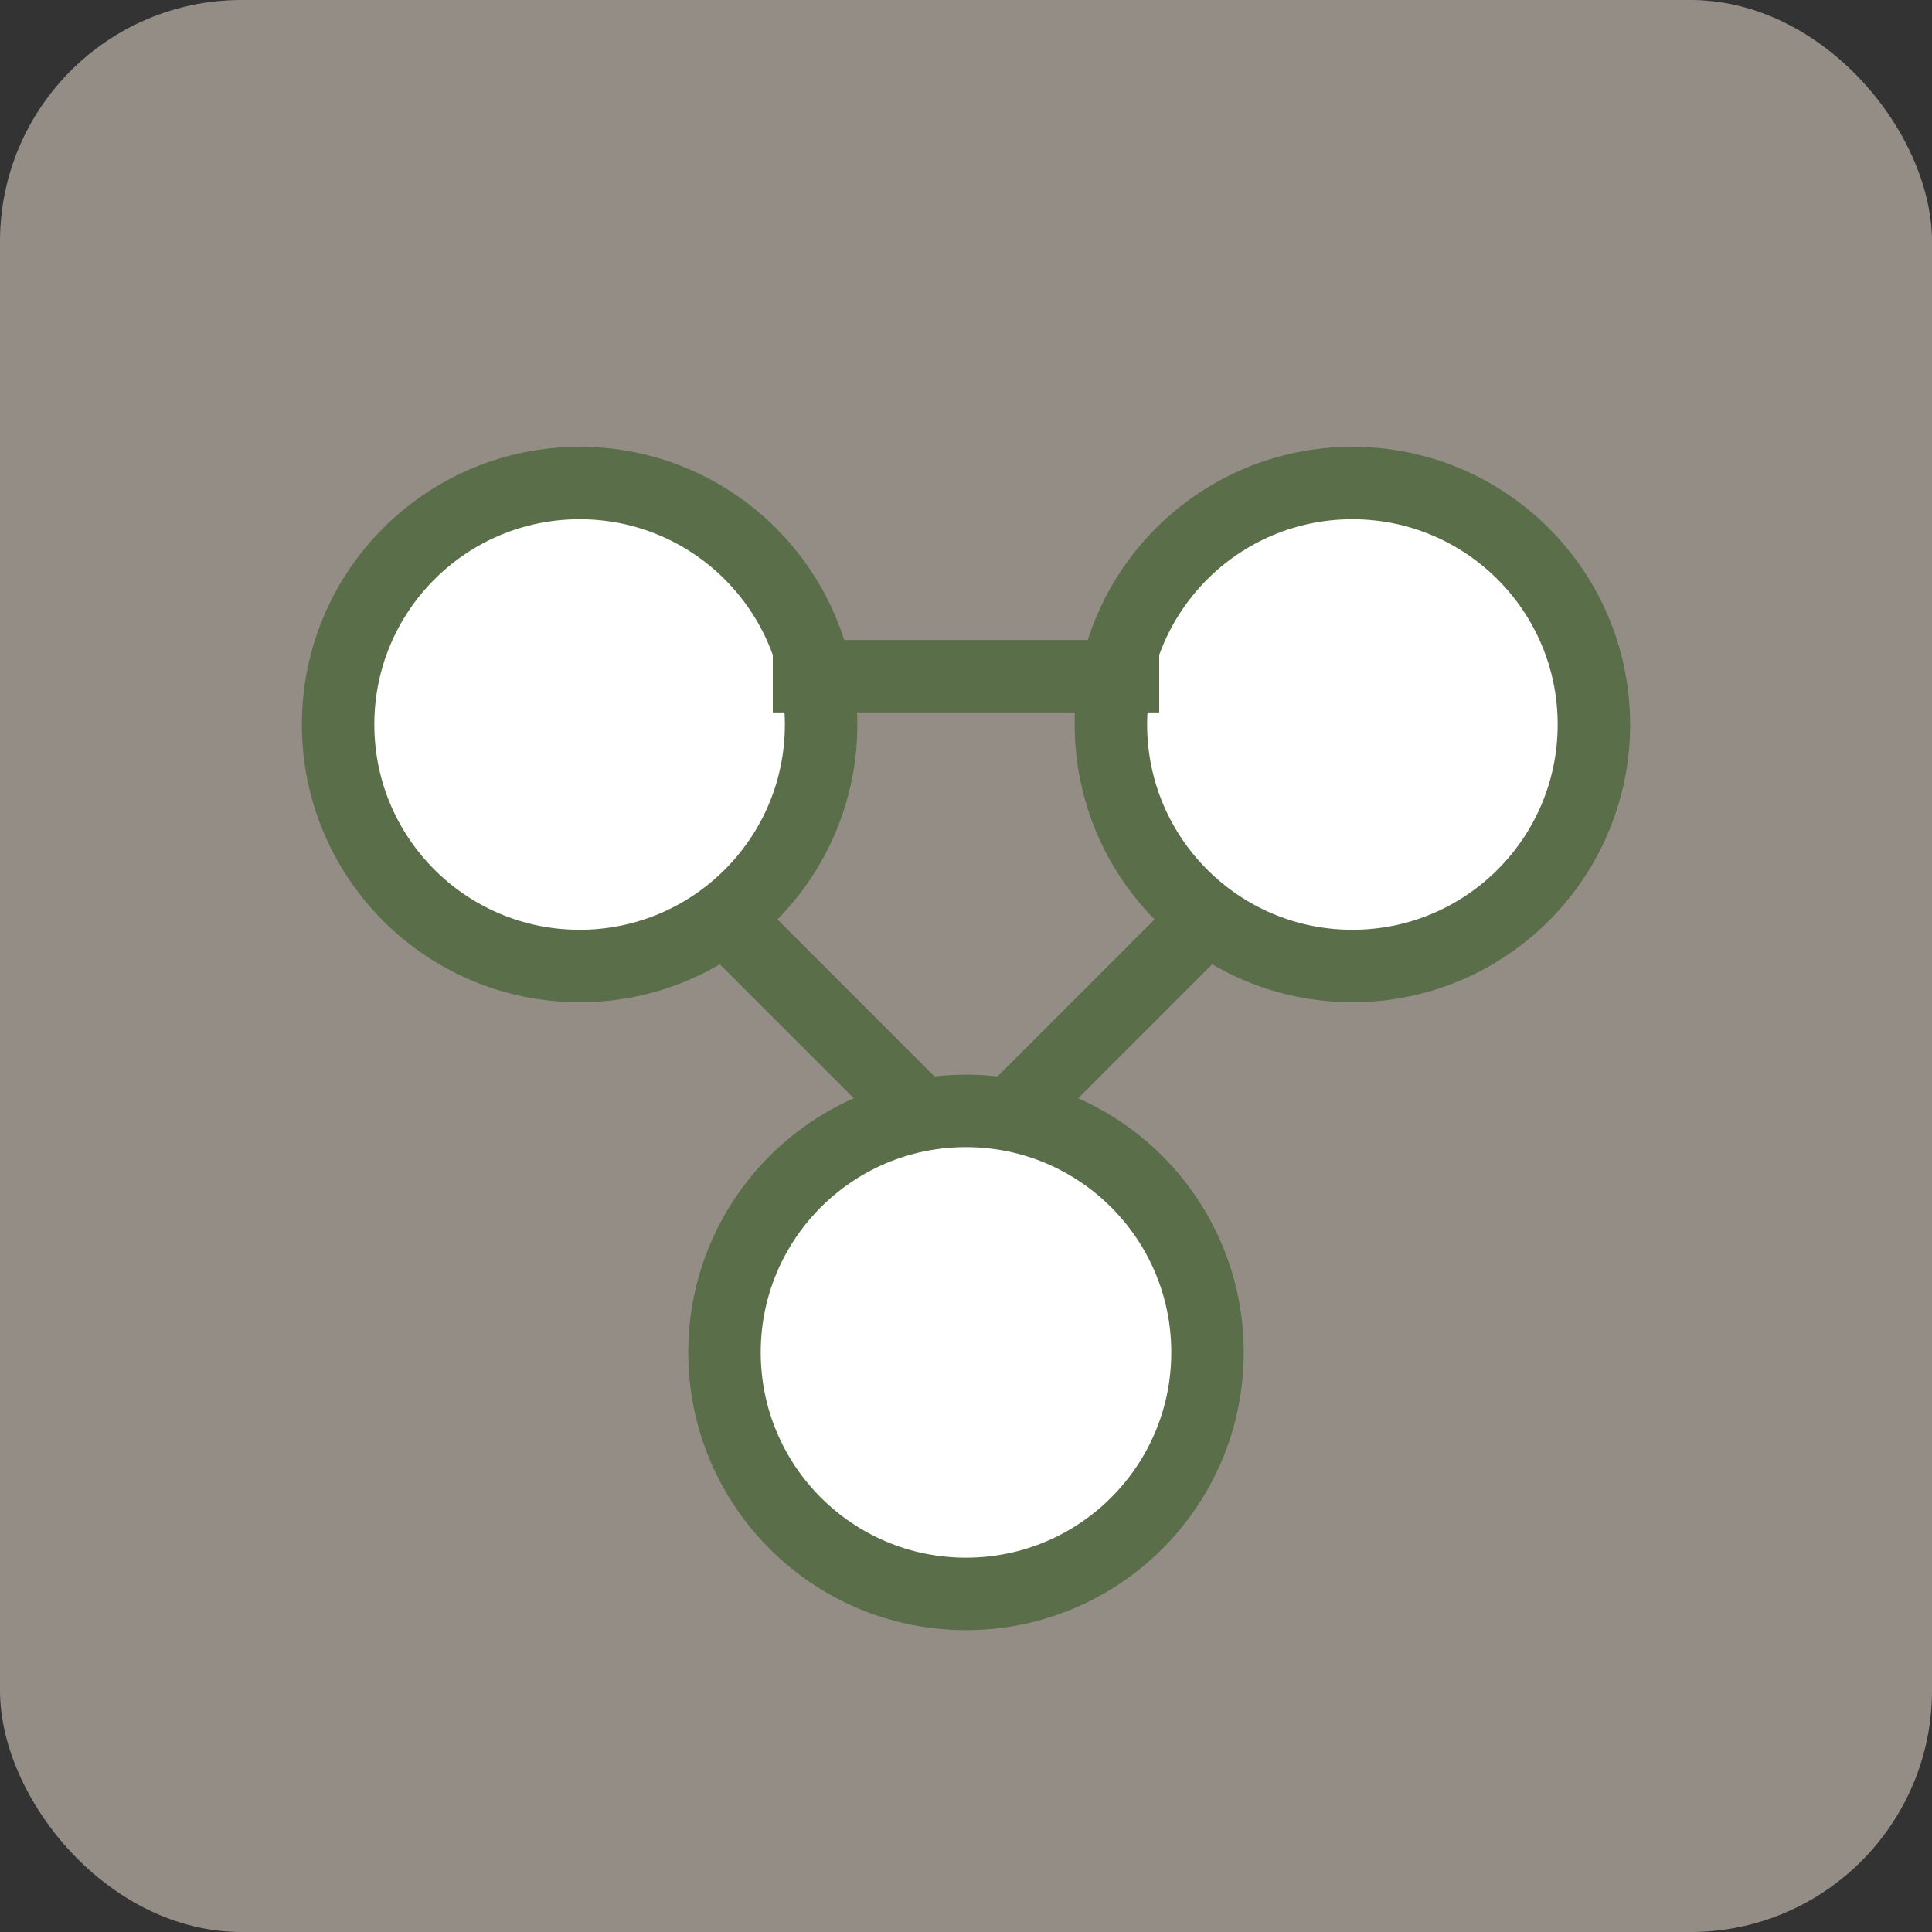 <svg viewBox="0 0 40 40" fill="none" xmlns="http://www.w3.org/2000/svg">
    <rect x="0" y="0" width="40" height="40" fill="#333333" stroke="none"/>
    <rect width="40" height="40" rx="5" fill="#F4E9D8" opacity="0.5"/>
    <circle cx="12" cy="15" r="5" fill="white" stroke="#596E49" stroke-width="1.5"/>
    <circle cx="28" cy="15" r="5" fill="white" stroke="#596E49" stroke-width="1.5"/>
    <circle cx="20" cy="28" r="5" fill="white" stroke="#596E49" stroke-width="1.5"/>
    <line x1="16" y1="14" x2="24" y2="14" stroke="#596E49" stroke-width="1.5"/>
    <line x1="15" y1="19" x2="19" y2="23" stroke="#596E49" stroke-width="1.5"/>
    <line x1="25" y1="19" x2="21" y2="23" stroke="#596E49" stroke-width="1.5"/>
</svg> 